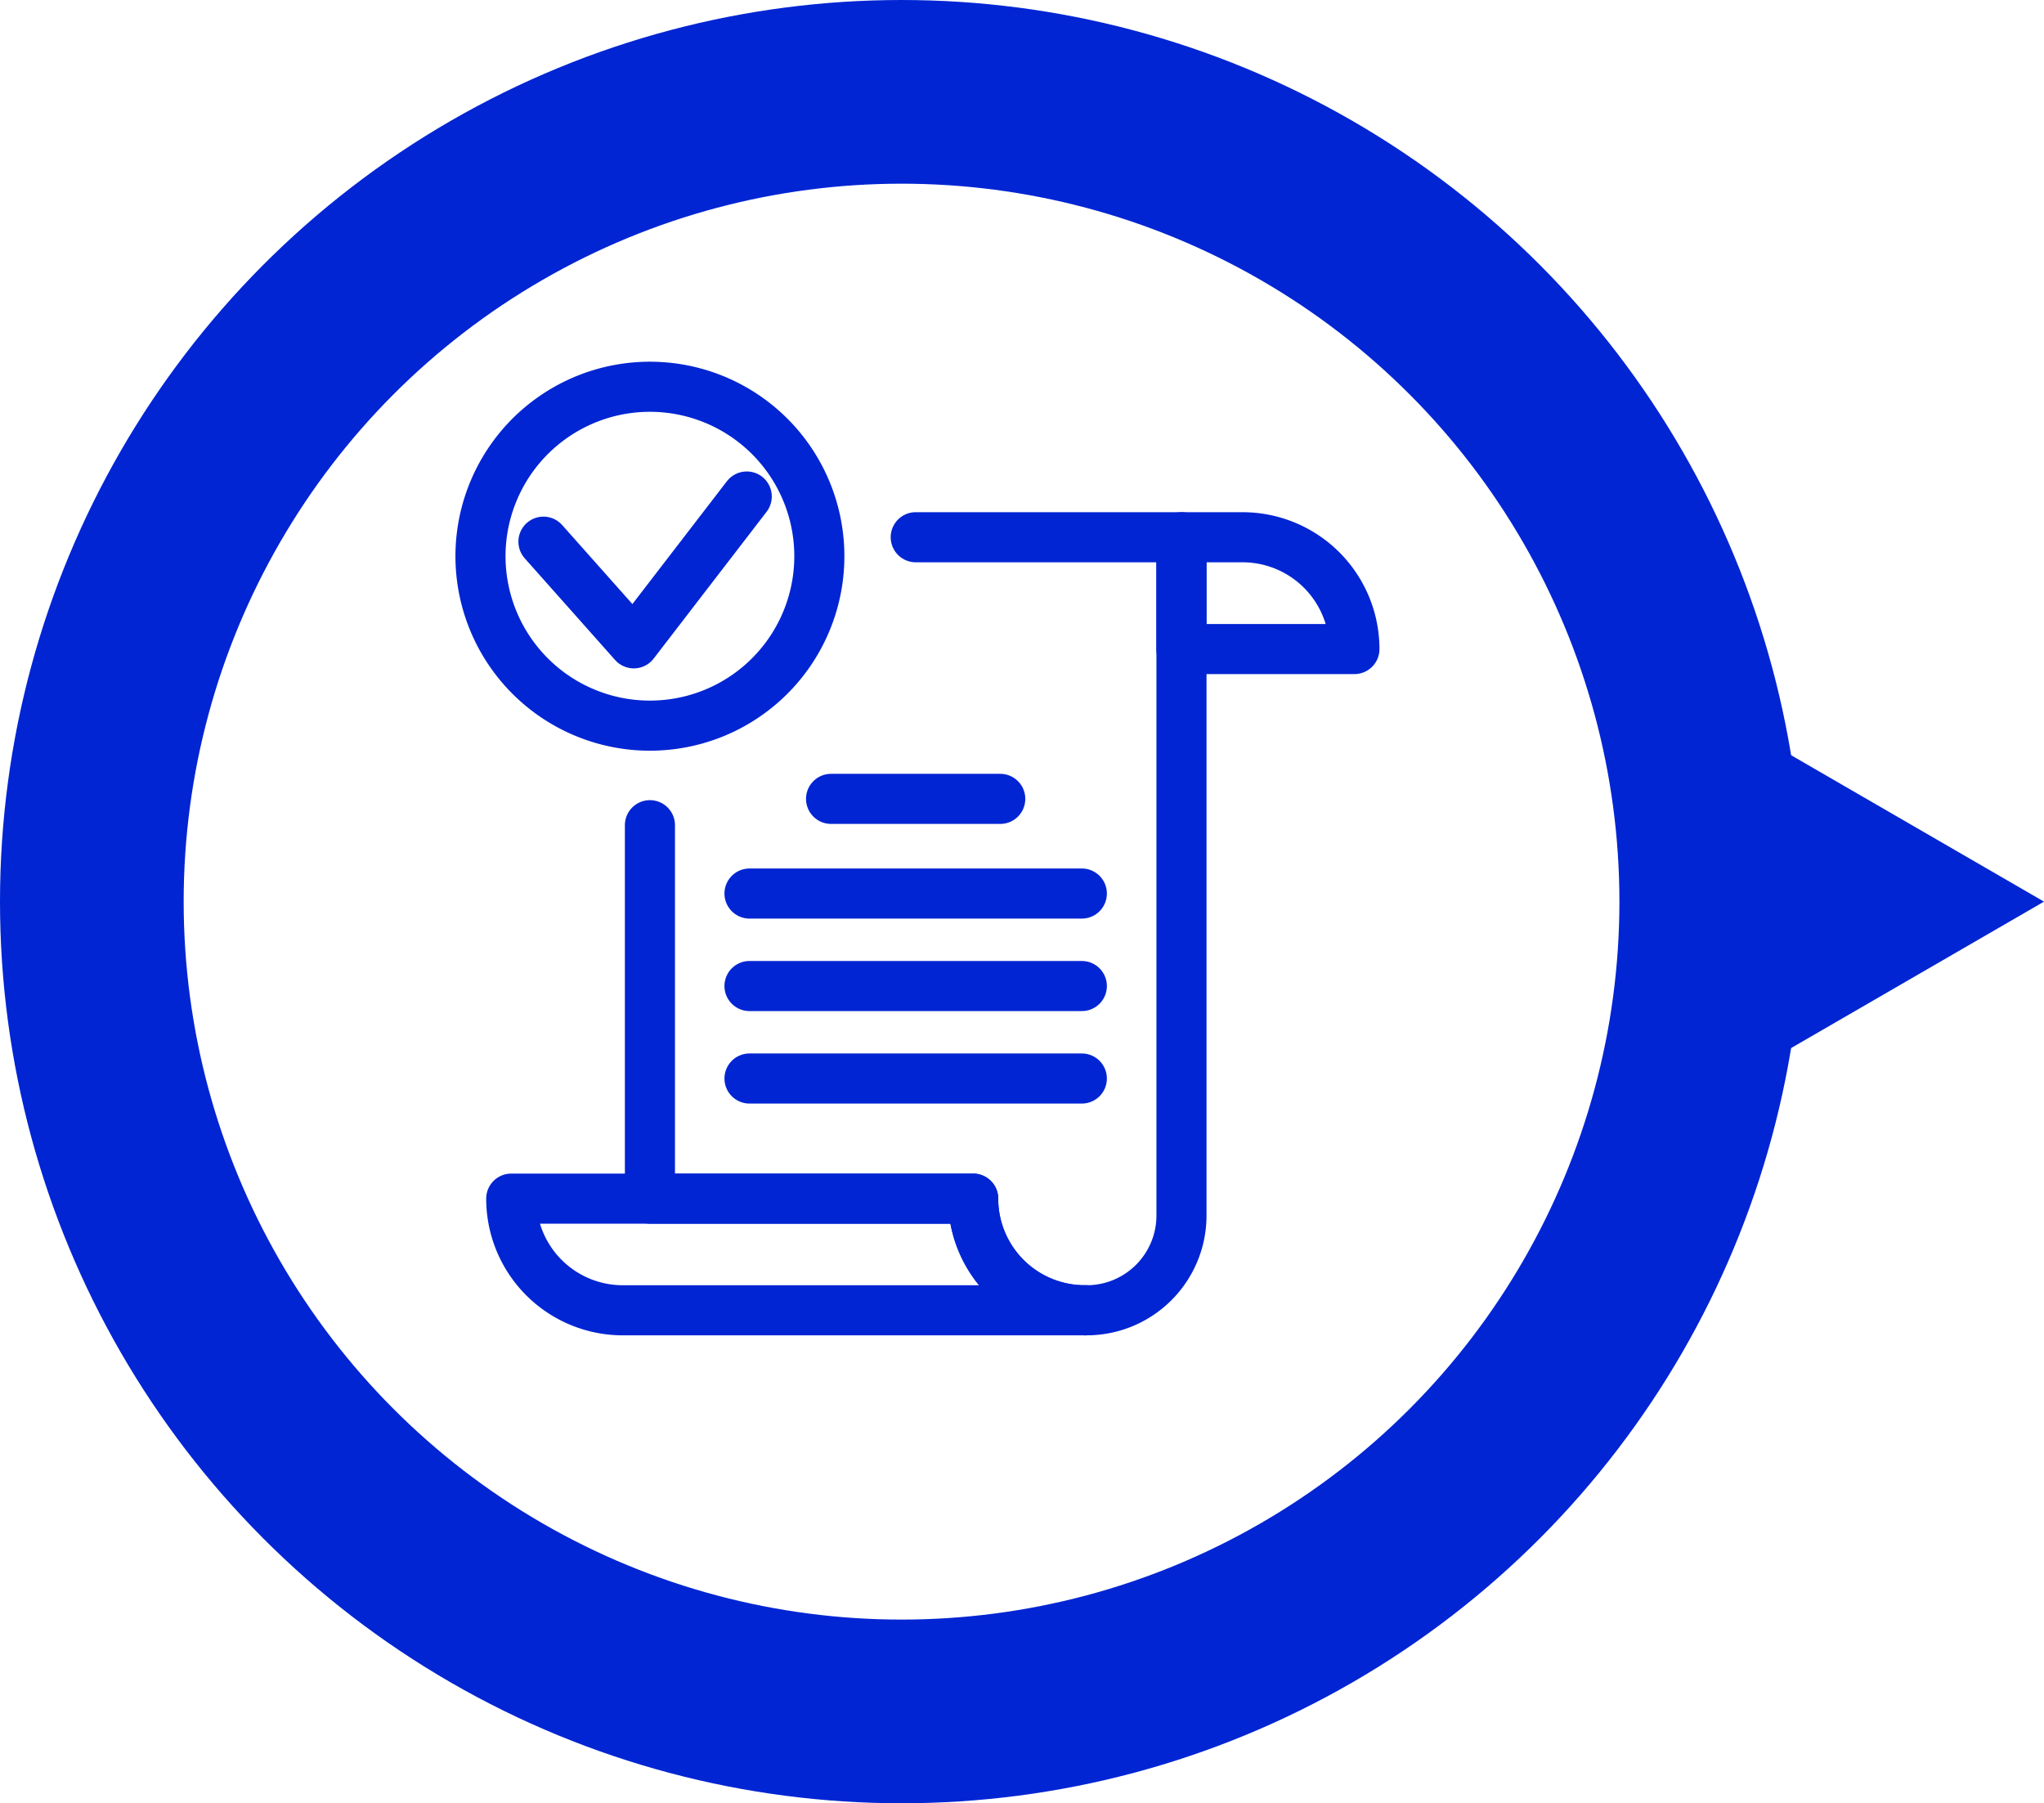 <svg xmlns="http://www.w3.org/2000/svg" width="122.417" height="107.988" viewBox="0 0 122.417 107.988"><g id="prestations_reparation_4" transform="translate(-9362 479.198)"><g id="Ellipse_31" data-name="Ellipse 31" transform="translate(9362 -479.198)" fill="none" stroke="#0125d3" stroke-width="11"><circle cx="53.994" cy="53.994" r="53.994" stroke="none"></circle><circle cx="53.994" cy="53.994" r="48.494" fill="none"></circle></g><path id="Polygone_1" data-name="Polygone 1" d="M10.24,0,20.48,17.688H0Z" transform="translate(9484.417 -435.444) rotate(90)" fill="#0125d3"></path><g id="Groupe_1430" data-name="Groupe 1430" transform="translate(9390.778 -456.037)"><line id="Ligne_159" data-name="Ligne 159" x2="10.133" transform="translate(20.995 24.679)" fill="none" stroke="#0125d3" stroke-linecap="round" stroke-linejoin="round" stroke-width="3"></line><line id="Ligne_160" data-name="Ligne 160" x2="19.904" transform="translate(16.11 30.348)" fill="none" stroke="#0125d3" stroke-linecap="round" stroke-linejoin="round" stroke-width="3"></line><line id="Ligne_161" data-name="Ligne 161" x2="19.904" transform="translate(16.11 35.887)" fill="none" stroke="#0125d3" stroke-linecap="round" stroke-linejoin="round" stroke-width="3"></line><line id="Ligne_162" data-name="Ligne 162" x2="19.904" transform="translate(16.11 41.425)" fill="none" stroke="#0125d3" stroke-linecap="round" stroke-linejoin="round" stroke-width="3"></line><g id="Groupe_1429" data-name="Groupe 1429" transform="translate(0 0)"><g id="Groupe_1431" data-name="Groupe 1431"><path id="Trac&#xE9;_901" data-name="Trac&#xE9; 901" d="M87.1,63.944h15.915v40.63a5.676,5.676,0,0,1-5.663,5.663h-.127a6.683,6.683,0,0,1-6.686-6.686H71.18V81.189" transform="translate(-61.033 -54.933)" fill="none" stroke="#0125d3" stroke-linecap="round" stroke-linejoin="round" stroke-width="3"></path><path id="Trac&#xE9;_902" data-name="Trac&#xE9; 902" d="M52.582,323.11H24.921a6.684,6.684,0,0,1-6.686-6.686H45.9A6.684,6.684,0,0,0,52.582,323.11Z" transform="translate(-16.394 -267.805)" fill="none" stroke="#0125d3" stroke-linecap="round" stroke-linejoin="round" stroke-width="3"></path><line id="Ligne_163" data-name="Ligne 163" x1="0.127" transform="translate(36.188 55.304)" fill="none" stroke="#0125d3" stroke-linecap="round" stroke-linejoin="round" stroke-width="3"></line><path id="Trac&#xE9;_903" data-name="Trac&#xE9; 903" d="M284.451,70.64H274.089V63.946h3.668A6.7,6.7,0,0,1,284.451,70.64Z" transform="translate(-232.112 -54.934)" fill="none" stroke="#0125d3" stroke-linecap="round" stroke-linejoin="round" stroke-width="3"></path><path id="Trac&#xE9;_904" data-name="Trac&#xE9; 904" d="M26.793,16.647A10.147,10.147,0,1,1,16.647,6.5,10.146,10.146,0,0,1,26.793,16.647Z" transform="translate(-6.5 -6.5)" fill="none" stroke="#0125d3" stroke-linecap="round" stroke-linejoin="round" stroke-width="3"></path><path id="Trac&#xE9;_905" data-name="Trac&#xE9; 905" d="M30.524,51.094l5.411,6.088L42.7,48.389" transform="translate(-26.755 -41.817)" fill="none" stroke="#0125d3" stroke-linecap="round" stroke-linejoin="round" stroke-width="3"></path></g></g></g></g></svg>